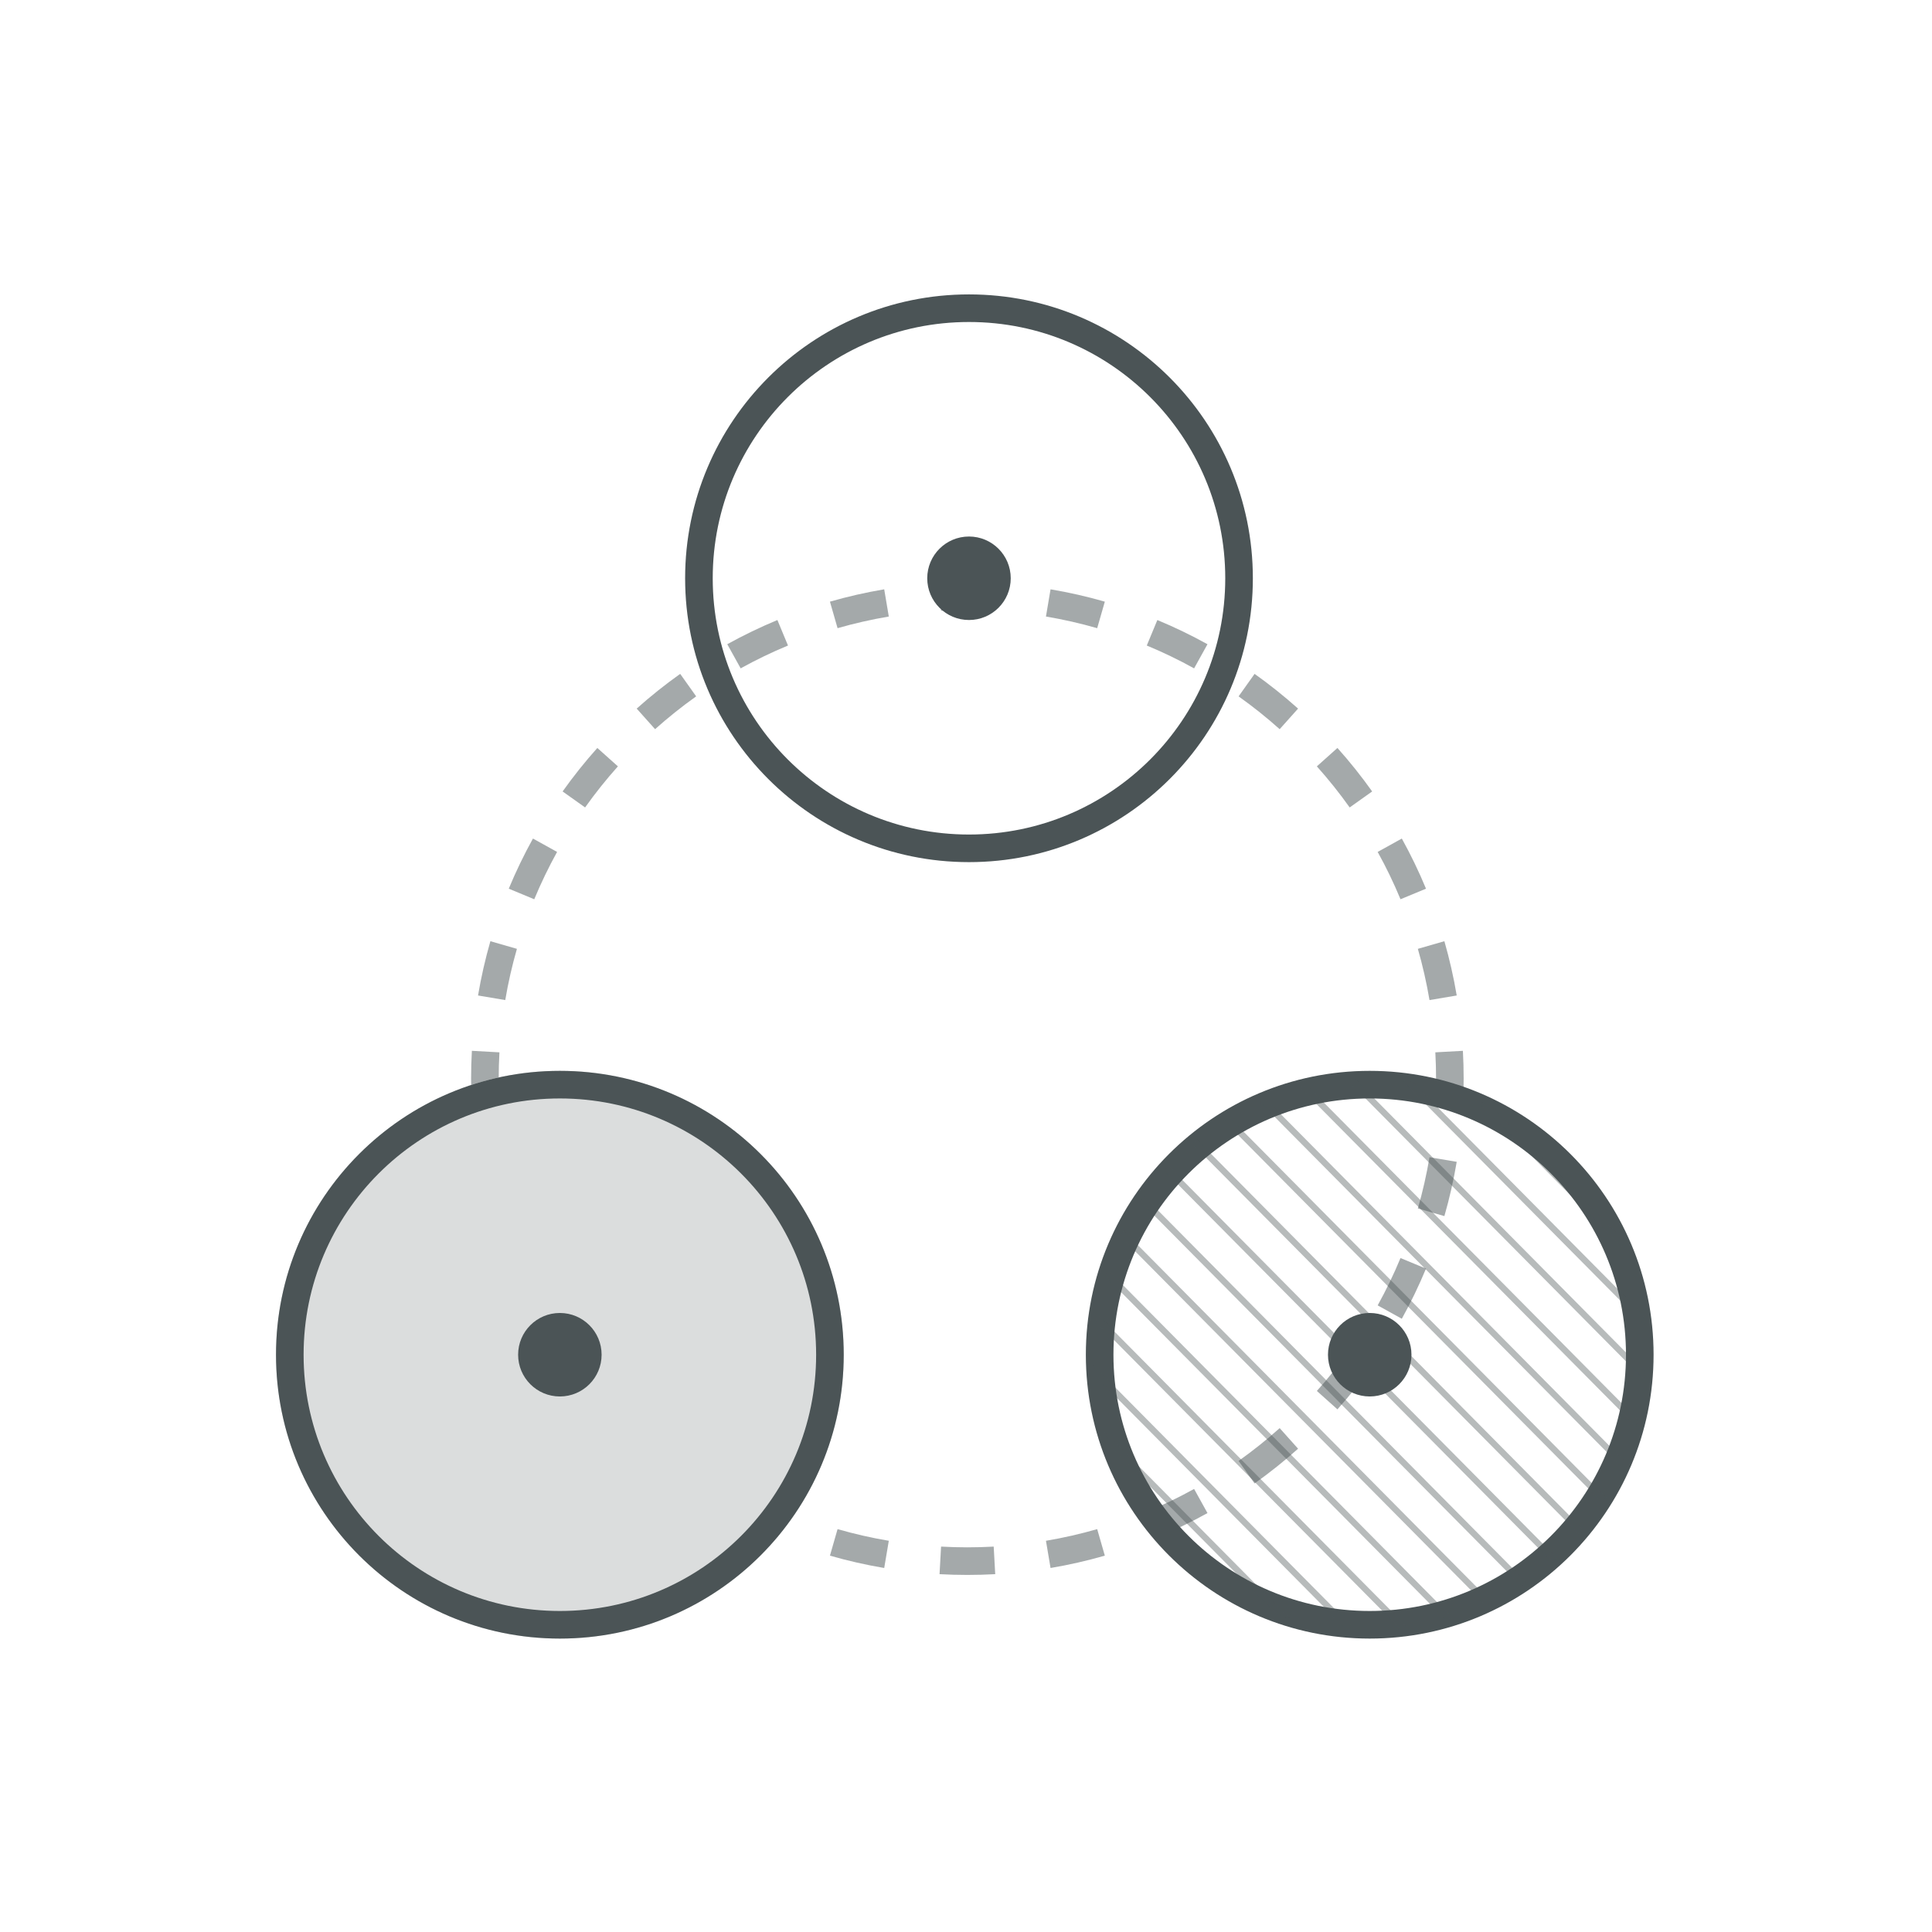 <?xml version="1.0" encoding="utf-8"?>
<svg xmlns="http://www.w3.org/2000/svg" width="210" height="210" viewBox="0 0 210 210" fill="none">
<path opacity="0.5" fill-rule="evenodd" clip-rule="evenodd" d="M159.01 120.271L156.014 120.105C156.067 119.159 156.093 118.205 156.093 117.245C156.093 116.285 156.067 115.331 156.014 114.384L159.01 114.219C159.065 115.22 159.093 116.229 159.093 117.245C159.093 118.26 159.065 119.269 159.01 120.271ZM158.339 108.205L155.381 108.704C155.061 106.81 154.637 104.951 154.115 103.135L156.998 102.305C157.551 104.23 158.001 106.198 158.339 108.205ZM155 96.596C154.224 94.724 153.345 92.906 152.371 91.147L149.747 92.601C150.667 94.261 151.496 95.978 152.229 97.745L155 96.596ZM149.148 86.027L146.703 87.766C145.597 86.21 144.406 84.719 143.137 83.3L145.373 81.3C146.717 82.802 147.977 84.381 149.148 86.027ZM141.095 77.022L139.095 79.258C137.676 77.989 136.185 76.798 134.63 75.692L136.368 73.247C138.014 74.418 139.593 75.678 141.095 77.022ZM131.248 70.024L129.794 72.648C128.134 71.728 126.417 70.899 124.65 70.166L125.799 67.395C127.671 68.171 129.489 69.05 131.248 70.024ZM120.09 65.397L119.26 68.28C117.444 67.758 115.585 67.334 113.691 67.014L114.19 64.056C116.197 64.394 118.165 64.844 120.09 65.397ZM108.176 63.385L108.011 66.381C107.064 66.328 106.11 66.302 105.15 66.302C104.19 66.302 103.236 66.328 102.29 66.381L102.124 63.385C103.126 63.33 104.135 63.302 105.15 63.302C106.166 63.302 107.175 63.33 108.176 63.385ZM96.11 64.056L96.609 67.014C94.715 67.334 92.856 67.758 91.04 68.28L90.211 65.397C92.135 64.844 94.104 64.394 96.11 64.056ZM84.501 67.395L85.65 70.166C83.883 70.899 82.166 71.728 80.506 72.648L79.052 70.024C80.811 69.05 82.63 68.171 84.501 67.395ZM73.933 73.247L75.671 75.692C74.115 76.798 72.624 77.989 71.205 79.258L69.205 77.022C70.708 75.678 72.286 74.418 73.933 73.247ZM64.927 81.3L67.164 83.3C65.894 84.719 64.703 86.21 63.598 87.766L61.153 86.027C62.323 84.381 63.584 82.802 64.927 81.3ZM57.929 91.147L60.553 92.601C59.634 94.261 58.804 95.978 58.071 97.745L55.3 96.596C56.077 94.724 56.955 92.906 57.929 91.147ZM53.303 102.305L56.186 103.135C55.663 104.951 55.239 106.81 54.919 108.704L51.961 108.205C52.3 106.198 52.749 104.23 53.303 102.305ZM51.291 114.219C51.235 115.22 51.207 116.229 51.207 117.245C51.207 118.26 51.235 119.269 51.291 120.271L54.286 120.105C54.234 119.159 54.207 118.205 54.207 117.245C54.207 116.285 54.234 115.331 54.286 114.384L51.291 114.219ZM51.961 126.285L54.919 125.786C55.239 127.68 55.663 129.539 56.186 131.355L53.303 132.184C52.749 130.26 52.3 128.291 51.961 126.285ZM55.3 137.894L58.071 136.744C58.804 138.511 59.634 140.229 60.553 141.889L57.929 143.343C56.955 141.584 56.077 139.765 55.3 137.894ZM61.153 148.462L63.598 146.724C64.703 148.28 65.894 149.771 67.164 151.19L64.927 153.19C63.584 151.687 62.323 150.109 61.153 148.462ZM69.205 157.468C70.708 158.811 72.286 160.072 73.933 161.243L75.671 158.797C74.115 157.692 72.624 156.501 71.205 155.231L69.205 157.468ZM79.052 164.466L80.506 161.842C82.166 162.761 83.883 163.591 85.65 164.324L84.501 167.095C82.63 166.319 80.811 165.44 79.052 164.466ZM90.211 169.093L91.04 166.209C92.856 166.732 94.715 167.156 96.609 167.476L96.11 170.434C94.104 170.095 92.135 169.646 90.211 169.093ZM102.124 171.105L102.29 168.109C103.236 168.161 104.19 168.188 105.15 168.188C106.11 168.188 107.064 168.161 108.011 168.109L108.176 171.105C107.175 171.16 106.166 171.188 105.15 171.188C104.135 171.188 103.126 171.16 102.124 171.105ZM114.19 170.434L113.691 167.476C115.585 167.156 117.444 166.732 119.26 166.209L120.09 169.092C118.165 169.646 116.197 170.095 114.19 170.434ZM125.799 167.095L124.65 164.324C126.417 163.591 128.134 162.761 129.794 161.842L131.248 164.466C129.489 165.44 127.671 166.319 125.799 167.095ZM136.368 161.243L134.63 158.797C136.185 157.692 137.676 156.501 139.095 155.231L141.095 157.468C139.593 158.811 138.014 160.072 136.368 161.243ZM145.373 153.19L143.137 151.19C144.406 149.771 145.597 148.28 146.703 146.724L149.148 148.462C147.977 150.109 146.717 151.687 145.373 153.19ZM152.371 143.343L149.747 141.889C150.667 140.229 151.496 138.511 152.229 136.744L155 137.894C154.224 139.765 153.345 141.584 152.371 143.343ZM156.998 132.184L154.115 131.355C154.637 129.539 155.061 127.68 155.381 125.786L158.339 126.285C158.001 128.291 157.551 130.26 156.998 132.184Z" fill="#4B5456"/>
<path fill-rule="evenodd" clip-rule="evenodd" d="M105.325 90.71C120.709 90.71 133.18 78.239 133.18 62.855C133.18 47.471 120.709 35 105.325 35C89.941 35 77.47 47.471 77.47 62.855C77.47 78.239 89.941 90.71 105.325 90.71ZM105.325 93.71C122.365 93.71 136.18 79.896 136.18 62.855C136.18 45.814 122.365 32 105.325 32C88.284 32 74.47 45.814 74.47 62.855C74.47 79.896 88.284 93.71 105.325 93.71Z" fill="#4B5456"/>
<path d="M109.862 62.855C109.862 65.361 107.831 67.392 105.325 67.392C102.819 67.392 100.787 65.361 100.787 62.855C100.787 60.349 102.819 58.317 105.325 58.317C107.831 58.317 109.862 60.349 109.862 62.855Z" fill="#4B5456"/>
<path fill-rule="evenodd" clip-rule="evenodd" d="M148.882 175.107C164.266 175.107 176.737 162.636 176.737 147.252C176.737 131.869 164.266 119.397 148.882 119.397C133.498 119.397 121.027 131.869 121.027 147.252C121.027 162.636 133.498 175.107 148.882 175.107ZM148.882 178.107C165.923 178.107 179.737 164.293 179.737 147.252C179.737 130.212 165.923 116.397 148.882 116.397C131.842 116.397 118.027 130.212 118.027 147.252C118.027 164.293 131.842 178.107 148.882 178.107Z" fill="#4B5456"/>
<g opacity="0.4">
<path d="M147.374 177.2C147.03 177.183 146.688 177.16 146.347 177.131L118.994 149.525C118.969 149.184 118.949 148.841 118.935 148.496L147.374 177.2Z" fill="#4B5456"/>
<path d="M153.056 176.952C152.773 176.992 152.488 177.027 152.202 177.058L119.121 143.67C119.155 143.384 119.193 143.1 119.235 142.817L153.056 176.952Z" fill="#4B5456"/>
<path d="M157.904 175.862C157.659 175.94 157.413 176.014 157.165 176.084L120.141 138.717C120.215 138.47 120.291 138.224 120.37 137.98L157.904 175.862Z" fill="#4B5456"/>
<path d="M162.146 174.161C161.931 174.267 161.714 174.371 161.495 174.472L121.794 134.402C121.897 134.185 122.003 133.969 122.111 133.754L162.146 174.161Z" fill="#4B5456"/>
<path d="M165.894 171.961C165.704 172.092 165.512 172.221 165.318 172.348L123.954 130.599C124.083 130.407 124.214 130.216 124.347 130.027L165.894 171.961Z" fill="#4B5456"/>
<path d="M169.204 169.318C169.036 169.472 168.867 169.625 168.697 169.775L126.558 127.245C126.71 127.076 126.864 126.908 127.02 126.742L169.204 169.318Z" fill="#4B5456"/>
<path d="M172.097 166.255C171.952 166.432 171.805 166.607 171.657 166.78L129.581 124.313C129.755 124.166 129.931 124.021 130.109 123.878L172.097 166.255Z" fill="#4B5456"/>
<path d="M174.567 162.766C174.446 162.965 174.322 163.164 174.197 163.36L133.024 121.805C133.222 121.681 133.421 121.56 133.622 121.441L174.567 162.766Z" fill="#4B5456"/>
<path d="M176.577 158.812C176.483 159.038 176.385 159.263 176.286 159.486L136.918 119.752C137.142 119.655 137.368 119.559 137.595 119.467L176.577 158.812Z" fill="#4B5456"/>
<path d="M178.05 154.316C177.988 154.574 177.922 154.83 177.853 155.085L141.333 118.226C141.589 118.16 141.846 118.096 142.105 118.036L178.05 154.316Z" fill="#4B5456"/>
<path d="M178.83 149.12C178.811 149.421 178.788 149.72 178.761 150.019L146.409 117.366C146.707 117.341 147.007 117.321 147.308 117.305L178.83 149.12Z" fill="#4B5456"/>
<path d="M178.57 142.875C178.624 143.243 178.671 143.613 178.711 143.986L152.44 117.471C152.812 117.515 153.182 117.565 153.55 117.622L178.57 142.875Z" fill="#4B5456"/>
<path d="M175.908 134.205C176.187 134.781 176.447 135.367 176.69 135.962L160.446 119.568C161.039 119.815 161.622 120.082 162.196 120.366L175.908 134.205Z" fill="#4B5456"/>
<path d="M120.104 155.66L140.222 175.964C139.742 175.819 139.267 175.663 138.798 175.495L120.56 157.088C120.397 156.617 120.245 156.141 120.104 155.66Z" fill="#4B5456"/>
</g>
<path d="M153.42 147.252C153.42 149.758 151.388 151.79 148.882 151.79C146.376 151.79 144.345 149.758 144.345 147.252C144.345 144.746 146.376 142.715 148.882 142.715C151.388 142.715 153.42 144.746 153.42 147.252Z" fill="#4B5456"/>
<path d="M91.71 147.252C91.71 164.293 77.896 178.107 60.855 178.107C43.814 178.107 30 164.293 30 147.252C30 130.212 43.814 116.397 60.855 116.397C77.896 116.397 91.71 130.212 91.71 147.252Z" fill="#DBDDDD"/>
<path fill-rule="evenodd" clip-rule="evenodd" d="M60.855 175.107C76.239 175.107 88.71 162.636 88.71 147.252C88.71 131.869 76.239 119.397 60.855 119.397C45.471 119.397 33 131.869 33 147.252C33 162.636 45.471 175.107 60.855 175.107ZM60.855 178.107C77.896 178.107 91.71 164.293 91.71 147.252C91.71 130.212 77.896 116.397 60.855 116.397C43.814 116.397 30 130.212 30 147.252C30 164.293 43.814 178.107 60.855 178.107Z" fill="#4B5456"/>
<path d="M65.392 147.252C65.392 149.758 63.361 151.79 60.855 151.79C58.349 151.79 56.317 149.758 56.317 147.252C56.317 144.746 58.349 142.715 60.855 142.715C63.361 142.715 65.392 144.746 65.392 147.252Z" fill="#4B5456"/>
</svg>